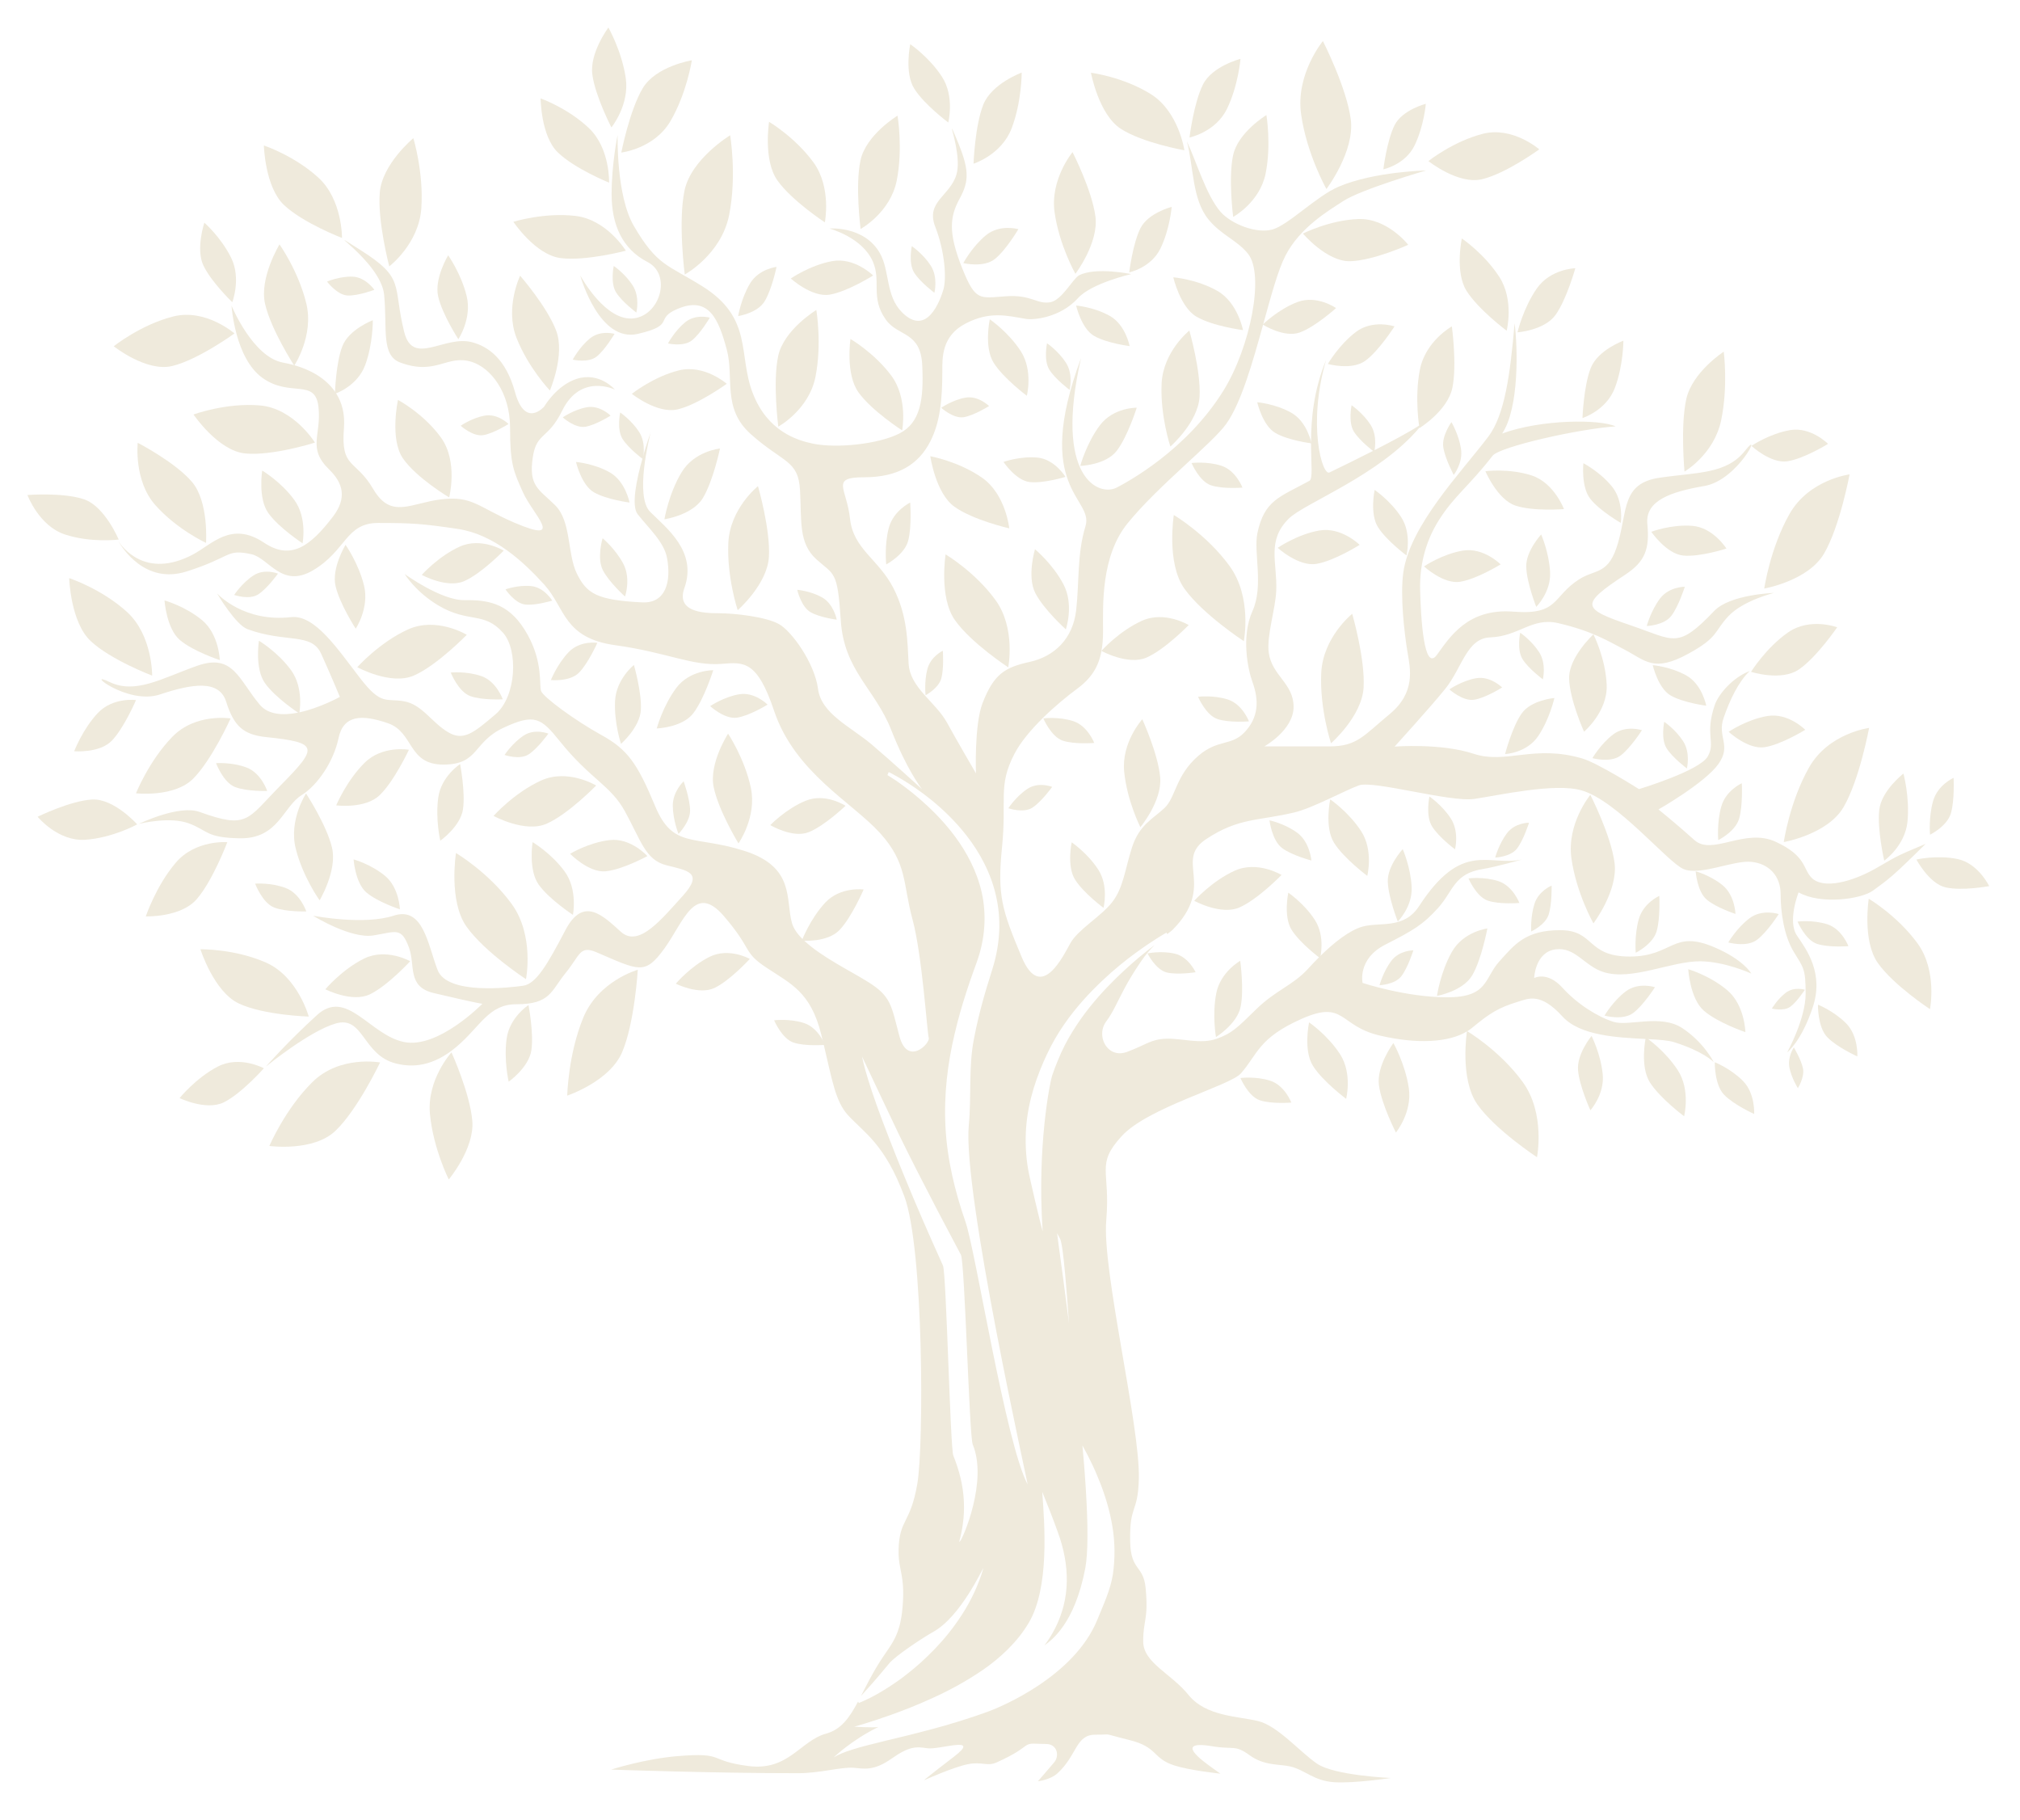 <?xml version="1.0" encoding="utf-8"?>
<!-- Generator: Adobe Illustrator 25.4.1, SVG Export Plug-In . SVG Version: 6.00 Build 0)  -->
<svg version="1.1" id="Layer_1" xmlns="http://www.w3.org/2000/svg" xmlns:xlink="http://www.w3.org/1999/xlink" x="0px" y="0px"
	 viewBox="0 0 400.52 360.77" style="enable-background:new 0 0 400.52 360.77;" xml:space="preserve">
<style type="text/css">
	.st0{fill:#EFEADC;}
</style>
<g>
	<g>
		<path class="st0" d="M245.91,190.47c0,0-3.93,2.18-4.76,6.47c-0.83,4.29-0.05,8.64-0.05,8.64s4.19-2.58,4.89-6
			C246.69,196.15,245.91,190.47,245.91,190.47z"/>
		<path class="st0" d="M268.11,121.68c0,0-5.81,4.63-6.14,11.76c-0.32,7.13,1.94,13.9,1.94,13.9s6.14-5.35,6.46-11.05
			C270.7,130.59,268.11,121.68,268.11,121.68z"/>
		<path class="st0" d="M226.49,142.58c0,0-4.17,4.59-3.59,10.41c0.58,5.82,3.21,10.99,3.21,10.99s4.34-5.21,3.93-9.88
			C229.63,149.43,226.49,142.58,226.49,142.58z"/>
		<path class="st0" d="M81.33,190.55c0,0-4.74-2.69-9.13-0.53c-4.39,2.16-7.69,6.09-7.69,6.09s5.27,2.69,8.81,1.01
			C76.85,195.43,81.33,190.55,81.33,190.55z"/>
		<path class="st0" d="M103.13,54.66c0,0-3.05,6.34-0.73,12.29c2.33,5.95,6.63,10.46,6.63,10.46s3.06-7.07,1.25-11.85
			C108.47,60.77,103.13,54.66,103.13,54.66z"/>
		<path class="st0" d="M212.66,30.16c0,0-4.48,5.41-3.56,11.93c0.92,6.53,4.13,12.19,4.13,12.19s4.65-6.12,3.97-11.35
			C216.52,37.7,212.66,30.16,212.66,30.16z"/>
		<path class="st0" d="M370.6,144.3c0,0-8.02,1.02-11.89,7.81c-3.87,6.8-5.03,14.82-5.03,14.82s8.69-1.52,11.85-6.92
			C368.69,154.62,370.6,144.3,370.6,144.3z"/>
		<path class="st0" d="M294.91,184.05c0,0-4.73,0.6-7.02,4.62c-2.29,4.02-2.97,8.75-2.97,8.75s5.13-0.9,7-4.09
			C293.78,190.14,294.91,184.05,294.91,184.05z"/>
		<path class="st0" d="M126.46,192.24c0,0-7.82,2.2-10.82,9.52c-3,7.31-3.17,15.43-3.17,15.43s8.42-2.8,10.89-8.62
			C125.84,202.74,126.46,192.24,126.46,192.24z"/>
		<path class="st0" d="M75.36,210.62c0,0-7.96-1.48-13.39,3.86c-5.43,5.35-8.56,12.69-8.56,12.69s8.73,1.2,13.12-3.02
			C70.93,219.95,75.36,210.62,75.36,210.62z"/>
		<path class="st0" d="M118.2,155.72c0,0-5.59-3.41-10.92-0.99c-5.33,2.42-9.42,7.01-9.42,7.01s6.24,3.43,10.52,1.55
			C112.68,161.4,118.2,155.72,118.2,155.72z"/>
		<path class="st0" d="M92.55,125.84c0,0-5.97-3.64-11.66-1.06c-5.69,2.59-10.05,7.48-10.05,7.48s6.66,3.66,11.24,1.65
			C86.65,131.91,92.55,125.84,92.55,125.84z"/>
		<path class="st0" d="M254.1,173.45c0,0-4.76-2.9-9.3-0.84c-4.54,2.06-8.01,5.96-8.01,5.96s5.31,2.92,8.96,1.32
			C249.4,178.29,254.1,173.45,254.1,173.45z"/>
		<path class="st0" d="M91.23,151.47c0,0-3.76,2.41-4.34,6.68c-0.58,4.27,0.41,8.51,0.41,8.51s3.99-2.81,4.5-6.23
			C92.3,157.02,91.23,151.47,91.23,151.47z"/>
		<path class="st0" d="M170.64,45.39c0,0,5.88-3.21,7.16-9.59c1.27-6.38,0.16-12.87,0.16-12.87s-6.28,3.8-7.35,8.89
			C169.53,36.91,170.64,45.39,170.64,45.39z"/>
		<path class="st0" d="M235.85,27.26c0,0,5.18-1.06,7.43-5.68c2.25-4.62,2.68-9.91,2.68-9.91s-5.6,1.42-7.44,5.09
			C236.68,20.44,235.85,27.26,235.85,27.26z"/>
		<path class="st0" d="M274.29,33.56c0,0,4.31-0.88,6.19-4.73c1.87-3.85,2.23-8.25,2.23-8.25s-4.66,1.18-6.2,4.24
			C274.98,27.88,274.29,33.56,274.29,33.56z"/>
		<path class="st0" d="M120.77,36.21c0,0,0.22-6.81-4-10.81c-4.22-4.01-9.58-5.89-9.58-5.89s0.05,7.43,3.39,10.68
			C113.92,33.44,120.77,36.21,120.77,36.21z"/>
		<path class="st0" d="M223.98,68.61c0,0-0.79-4.21-3.92-5.98c-3.14-1.77-6.69-2.06-6.69-2.06s1.04,4.54,3.53,6
			C219.39,68.03,223.98,68.61,223.98,68.61z"/>
		<path class="st0" d="M346.07,204.61c0,0-0.1-5.34-3.57-8.29c-3.47-2.95-7.76-4.19-7.76-4.19s0.34,5.82,3.09,8.22
			C340.58,202.75,346.07,204.61,346.07,204.61z"/>
		<path class="st0" d="M314.08,145.05c0,0,4.7-3.98,4.49-9.26c-0.21-5.28-2.63-10.04-2.63-10.04s-4.93,4.54-4.82,8.77
			C311.23,138.75,314.08,145.05,314.08,145.05z"/>
		<path class="st0" d="M59.99,107.7c0,0,0.99-5-1.64-8.6c-2.63-3.61-6.36-5.82-6.36-5.82s-0.87,5.5,1.2,8.41
			C55.26,104.61,59.99,107.7,59.99,107.7z"/>
		<path class="st0" d="M43.58,130.85c0,0-0.15-5.11-3.5-7.9c-3.35-2.79-7.46-3.92-7.46-3.92s0.38,5.56,3.03,7.83
			C38.31,129.13,43.58,130.85,43.58,130.85z"/>
		<path class="st0" d="M362.46,87.99c0,0-3.39-3.42-7.5-2.73c-4.11,0.69-7.69,3.13-7.69,3.13s3.84,3.56,7.14,3.05
			C357.71,90.93,362.46,87.99,362.46,87.99z"/>
		<path class="st0" d="M26.97,138.78c0,0-4.6-0.62-7.61,2.6c-3.01,3.23-4.65,7.54-4.65,7.54s5.04,0.44,7.48-2.11
			C24.62,144.27,26.97,138.78,26.97,138.78z"/>
		<path class="st0" d="M171.24,176.33c0,0-4.6-0.62-7.61,2.6c-3.01,3.23-4.65,7.54-4.65,7.54s5.04,0.44,7.48-2.11
			C168.89,181.81,171.24,176.33,171.24,176.33z"/>
		<path class="st0" d="M167.65,159.74c0,0-3.98-2.62-7.91-1c-3.93,1.61-7.01,4.83-7.01,4.83s4.45,2.65,7.61,1.4
			C163.5,163.71,167.65,159.74,167.65,159.74z"/>
		<path class="st0" d="M141.42,132.86c0,0-4.63-0.07-7.31,3.49c-2.68,3.57-3.89,8.05-3.89,8.05s5.05-0.16,7.23-2.99
			C139.62,138.59,141.42,132.86,141.42,132.86z"/>
		<path class="st0" d="M225.39,80.82c0,0-4.63-0.07-7.31,3.49c-2.68,3.57-3.89,8.05-3.89,8.05s5.05-0.16,7.23-2.99
			C223.59,86.55,225.39,80.82,225.39,80.82z"/>
		<path class="st0" d="M128.36,169.71c0,0-3.25-3.64-7.43-3.18c-4.17,0.46-7.89,2.72-7.89,2.72s3.7,3.8,7.05,3.47
			C123.43,172.4,128.36,169.71,128.36,169.71z"/>
		<path class="st0" d="M74.23,57.45c0,0-1.74-2.52-4.34-2.61c-2.6-0.08-5.05,0.98-5.05,0.98s2,2.66,4.08,2.76
			C71.01,58.67,74.23,57.45,74.23,57.45z"/>
		<path class="st0" d="M271.1,173.63c0,0,1.27-5.01-1.2-8.84c-2.48-3.83-6.15-6.32-6.15-6.32s-1.18,5.52,0.77,8.62
			C266.47,170.18,271.1,173.63,271.1,173.63z"/>
		<path class="st0" d="M266.91,217.83c0,0,1.27-5.01-1.2-8.84c-2.48-3.83-6.15-6.32-6.15-6.32s-1.18,5.52,0.77,8.62
			C262.27,214.38,266.91,217.83,266.91,217.83z"/>
		<path class="st0" d="M310.1,100.92c0,0-1.97-5.24-6.44-6.68c-4.47-1.44-9.14-0.83-9.14-0.83s2.37,5.61,5.94,6.81
			C304.02,101.42,310.1,100.92,310.1,100.92z"/>
		<path class="st0" d="M368.27,209.42c0,0,0.24-4.04-2.2-6.53c-2.45-2.48-5.61-3.73-5.61-3.73s-0.1,4.42,1.84,6.44
			C364.23,207.61,368.27,209.42,368.27,209.42z"/>
		<path class="st0" d="M312.35,53.17c0,0-4.92,0.12-7.63,4.01c-2.71,3.89-3.84,8.7-3.84,8.7s5.35-0.38,7.56-3.47
			C310.64,59.32,312.35,53.17,312.35,53.17z"/>
		<path class="st0" d="M364.27,124.35c0,0-5.4-2.02-9.76,1.03c-4.36,3.05-7.32,7.8-7.32,7.8s5.97,1.93,9.49-0.47
			C360.2,130.31,364.27,124.35,364.27,124.35z"/>
		<path class="st0" d="M173.12,54.61c0,0-3.67-3.64-8.08-2.85c-4.41,0.79-8.24,3.45-8.24,3.45s4.16,3.78,7.7,3.2
			C168.04,57.82,173.12,54.61,173.12,54.61z"/>
		<path class="st0" d="M127.46,91.01c0,0,0.77-3.05-0.74-5.39c-1.51-2.33-3.75-3.85-3.75-3.85s-0.72,3.37,0.47,5.25
			C124.64,88.91,127.46,91.01,127.46,91.01z"/>
		<path class="st0" d="M272.48,89.58c0,0,0.77-3.05-0.74-5.39c-1.51-2.33-3.75-3.85-3.75-3.85s-0.72,3.37,0.47,5.25
			C269.66,87.48,272.48,89.58,272.48,89.58z"/>
		<path class="st0" d="M315.34,220.1c0,0,2.85-3.16,2.44-7.17c-0.4-4.01-2.21-7.57-2.21-7.57s-2.97,3.59-2.68,6.81
			C313.18,215.39,315.34,220.1,315.34,220.1z"/>
		<path class="st0" d="M199.91,132.29c0,0,1.54-7.76-2.54-13.36c-4.08-5.6-9.88-9.03-9.88-9.03s-1.35,8.53,1.87,13.06
			C192.57,127.49,199.91,132.29,199.91,132.29z"/>
		<path class="st0" d="M382.67,200.05c0,0,1.51-7.58-2.48-13.06c-3.99-5.47-9.66-8.83-9.66-8.83s-1.32,8.34,1.82,12.77
			C375.5,195.35,382.67,200.05,382.67,200.05z"/>
		<path class="st0" d="M45.07,166.95c0,0-6.32-0.53-10.24,4.09c-3.92,4.62-5.92,10.62-5.92,10.62s6.91,0.25,10.09-3.41
			C42.18,174.61,45.07,166.95,45.07,166.95z"/>
		<path class="st0" d="M62.45,87.74c0,0-4.2-6.79-10.91-7.37c-6.72-0.58-13.17,1.8-13.17,1.8s4.86,7.18,10.23,7.72
			C53.96,90.43,62.45,87.74,62.45,87.74z"/>
		<path class="st0" d="M144.1,76.08c0,0-4.48-3.92-9.53-2.65c-5.05,1.27-9.29,4.64-9.29,4.64s5.05,4.04,9.1,3.08
			C138.43,80.19,144.1,76.08,144.1,76.08z"/>
		<path class="st0" d="M325.56,144.75c0,0-3.19-1.06-5.68,0.82c-2.49,1.88-4.14,4.72-4.14,4.72s3.52,0.99,5.54-0.48
			C323.28,148.32,325.56,144.75,325.56,144.75z"/>
		<path class="st0" d="M357.86,196.2c0,0-2.11-0.67-3.77,0.59c-1.66,1.26-2.77,3.14-2.77,3.14s2.33,0.62,3.67-0.37
			C356.33,198.57,357.86,196.2,357.86,196.2z"/>
		<path class="st0" d="M67.81,47.17c0,0,0.1-7.58-4.69-11.96c-4.79-4.38-10.8-6.37-10.8-6.37s0.21,8.26,4.01,11.82
			C60.11,44.22,67.81,47.17,67.81,47.17z"/>
	</g>
	<g>
		<path class="st0" d="M287.87,64.7c0,0-5.25,2.91-6.35,8.63c-1.1,5.72-0.07,11.53-0.07,11.53s5.6-3.44,6.53-8.01
			C288.91,72.28,287.87,64.7,287.87,64.7z"/>
		<path class="st0" d="M235.82,65.53c0,0-5.21,4.15-5.5,10.54c-0.29,6.39,1.74,12.45,1.74,12.45s5.5-4.79,5.79-9.9
			C238.13,73.52,235.82,65.53,235.82,65.53z"/>
		<path class="st0" d="M150.29,96.37c0,0-5.57,4.44-5.88,11.27c-0.31,6.83,1.86,13.32,1.86,13.32s5.88-5.12,6.19-10.59
			C152.77,104.91,150.29,96.37,150.29,96.37z"/>
		<path class="st0" d="M81.08,148.63c0,0-5.26-0.94-8.82,2.61c-3.56,3.55-5.6,8.41-5.6,8.41s5.76,0.76,8.65-2.05
			C78.19,154.81,81.08,148.63,81.08,148.63z"/>
		<path class="st0" d="M52.32,211.77c0,0-4.78-2.59-9.13-0.34c-4.35,2.25-7.58,6.25-7.58,6.25s5.31,2.58,8.81,0.82
			C47.93,216.74,52.32,211.77,52.32,211.77z"/>
		<path class="st0" d="M125.69,131.82c0,0-3.54,2.82-3.74,7.17c-0.2,4.34,1.18,8.47,1.18,8.47s3.74-3.26,3.94-6.73
			C127.27,137.25,125.69,131.82,125.69,131.82z"/>
		<path class="st0" d="M27.31,87.78c0,0-0.82,7.48,3.48,12.34c4.31,4.86,10.06,7.5,10.06,7.5s0.58-8.19-2.82-12.13
			C34.63,91.55,27.31,87.78,27.31,87.78z"/>
		<path class="st0" d="M5.44,98.13c0,0,2.27,6.14,7.46,7.83c5.19,1.7,10.63,1,10.63,1s-2.73-6.57-6.87-7.98
			C12.52,97.57,5.44,98.13,5.44,98.13z"/>
		<path class="st0" d="M7.46,161.91c0,0,4.02,4.92,9.43,4.56c5.41-0.35,10.31-3.05,10.31-3.05s-4.59-5.15-8.92-4.93
			C13.94,158.73,7.46,161.91,7.46,161.91z"/>
		<path class="st0" d="M262.3,8.14c0,0-5.44,6.57-4.32,14.51c1.12,7.93,5.02,14.82,5.02,14.82s5.65-7.44,4.83-13.8
			C266.99,17.3,262.3,8.14,262.3,8.14z"/>
		<path class="st0" d="M315.33,157.57c0,0-4.73,5.71-3.75,12.6c0.97,6.89,4.36,12.87,4.36,12.87s4.91-6.46,4.19-11.99
			C319.41,165.53,315.33,157.57,315.33,157.57z"/>
		<path class="st0" d="M366.73,94.04c0,0-8.02,1.02-11.89,7.81c-3.87,6.8-5.03,14.82-5.03,14.82s8.69-1.52,11.85-6.92
			C364.82,104.36,366.73,94.04,366.73,94.04z"/>
		<path class="st0" d="M60.68,157.3c0,0-3.45,5.26-2.05,10.9c1.41,5.65,4.74,10.28,4.74,10.28s3.54-5.9,2.46-10.44
			C64.76,163.51,60.68,157.3,60.68,157.3z"/>
		<path class="st0" d="M89.52,208.62c0,0-4.92,5.38-4.27,12.24c0.66,6.86,3.73,12.95,3.73,12.95s5.13-6.11,4.67-11.61
			C93.19,216.7,89.52,208.62,89.52,208.62z"/>
		<path class="st0" d="M45.72,142.42c0,0-6.93-1.12-11.55,3.64c-4.62,4.75-7.21,11.2-7.21,11.2s7.6,0.86,11.34-2.9
			C42.04,150.61,45.72,142.42,45.72,142.42z"/>
		<path class="st0" d="M200.12,104.74c0,0-0.7-6.76-5.4-10.04c-4.71-3.27-10.26-4.26-10.26-4.26s1.04,7.33,4.78,10.01
			C192.97,103.12,200.12,104.74,200.12,104.74z"/>
		<path class="st0" d="M235.69,123.91c0,0-4.76-2.9-9.3-0.84c-4.54,2.06-8.01,5.96-8.01,5.96s5.31,2.92,8.96,1.32
			C230.99,128.75,235.69,123.91,235.69,123.91z"/>
		<path class="st0" d="M99.88,109.15c0,0-4.47-2.72-8.73-0.79c-4.26,1.93-7.52,5.6-7.52,5.6s4.98,2.74,8.41,1.24
			C95.46,113.7,99.88,109.15,99.88,109.15z"/>
		<path class="st0" d="M142.76,88.91c0,0-5.09,0.5-7.63,4.74c-2.55,4.23-3.39,9.29-3.39,9.29s5.52-0.81,7.6-4.17
			C141.4,95.4,142.76,88.91,142.76,88.91z"/>
		<path class="st0" d="M104.79,199.24c0,0-3.76,2.41-4.34,6.68c-0.58,4.27,0.41,8.51,0.41,8.51s3.99-2.81,4.5-6.23
			C105.86,204.78,104.79,199.24,104.79,199.24z"/>
		<path class="st0" d="M58.34,72.48c0,0,3.95-5.93,2.39-12.34c-1.56-6.41-5.31-11.69-5.31-11.69s-4.05,6.66-2.86,11.81
			C53.75,65.41,58.34,72.48,58.34,72.48z"/>
		<path class="st0" d="M70.53,124.63c0,0,2.73-4.1,1.65-8.54c-1.08-4.43-3.67-8.09-3.67-8.09s-2.8,4.61-1.98,8.17
			C67.36,119.74,70.53,124.63,70.53,124.63z"/>
		<path class="st0" d="M66.41,78.06c0,0,4.42-1.44,6-5.69c1.57-4.25,1.51-8.89,1.51-8.89s-4.76,1.8-6.05,5.18
			C66.57,72.05,66.41,78.06,66.41,78.06z"/>
		<path class="st0" d="M90.88,67.24c0,0,2.73-4.1,1.65-8.54c-1.08-4.43-3.67-8.09-3.67-8.09s-2.8,4.61-1.98,8.17
			C87.7,62.35,90.88,67.24,90.88,67.24z"/>
		<path class="st0" d="M135.77,54.42c0,0,7.23-3.94,8.8-11.78c1.56-7.84,0.2-15.82,0.2-15.82s-7.71,4.67-9.04,10.93
			C134.41,44,135.77,54.42,135.77,54.42z"/>
		<path class="st0" d="M244.51,43c0,0,5.29-2.88,6.44-8.62c1.14-5.74,0.15-11.57,0.15-11.57s-5.64,3.41-6.61,7.99
			C243.52,35.38,244.51,43,244.51,43z"/>
		<path class="st0" d="M234.84,29.79c0,0-1.12-7.66-6.64-11.12c-5.52-3.45-11.89-4.25-11.89-4.25s1.54,8.29,5.93,11.12
			C226.63,28.36,234.84,29.79,234.84,29.79z"/>
		<path class="st0" d="M223.9,53.99c0,0,4.31-0.88,6.19-4.73c1.87-3.85,2.23-8.25,2.23-8.25s-4.66,1.18-6.2,4.24
			C224.59,48.32,223.9,53.99,223.9,53.99z"/>
		<path class="st0" d="M146.42,167.19c0,0,3.7-5.23,2.45-11.06c-1.25-5.82-4.51-10.69-4.51-10.69s-3.81,5.89-2.86,10.57
			C142.45,160.68,146.42,167.19,146.42,167.19z"/>
		<path class="st0" d="M154.32,84.57c0,0,6.06-3.3,7.37-9.87c1.31-6.57,0.17-13.25,0.17-13.25s-6.46,3.91-7.57,9.15
			C153.18,75.84,154.32,84.57,154.32,84.57z"/>
		<path class="st0" d="M298.42,149.48c0,0,4.26-0.16,6.56-3.55c2.3-3.4,3.22-7.56,3.22-7.56s-4.63,0.39-6.5,3.08
			C299.82,144.14,298.42,149.48,298.42,149.48z"/>
		<path class="st0" d="M334,93.48c0,0,5.84-3.39,7.26-10.14c1.42-6.75,0.52-13.62,0.52-13.62s-6.23,4.01-7.43,9.4
			C333.16,84.51,334,93.48,334,93.48z"/>
		<path class="st0" d="M313.77,82.87c0,0,4.7-1.47,6.41-5.94c1.71-4.48,1.7-9.39,1.7-9.39s-5.06,1.84-6.47,5.41
			C314,76.51,313.77,82.87,313.77,82.87z"/>
		<path class="st0" d="M373.6,170.61c0,0,4.12-2.89,4.61-7.72c0.48-4.83-0.8-9.54-0.8-9.54s-4.37,3.36-4.8,7.22
			C372.18,164.43,373.6,170.61,373.6,170.61z"/>
		<path class="st0" d="M193.03,32.45c0,0,5.53-1.73,7.55-7c2.02-5.27,2-11.06,2-11.06s-5.95,2.17-7.62,6.36
			C193.3,24.96,193.03,32.45,193.03,32.45z"/>
		<path class="st0" d="M123.19,30.24c0,0,6.55-0.75,9.76-6.25c3.22-5.51,4.23-12.04,4.23-12.04s-7.1,1.15-9.73,5.52
			C124.83,21.85,123.19,30.24,123.19,30.24z"/>
		<path class="st0" d="M77.18,52.8c0,0,5.87-4.44,6.36-11.52c0.49-7.08-1.58-13.89-1.58-13.89s-6.21,5.14-6.66,10.81
			C74.83,43.86,77.18,52.8,77.18,52.8z"/>
		<path class="st0" d="M89.06,98.61c0,0,1.82-7.08-1.61-11.85c-3.43-4.77-8.54-7.48-8.54-7.48s-1.69,7.76,1.01,11.63
			C82.61,94.77,89.06,98.61,89.06,98.61z"/>
		<path class="st0" d="M124.82,99.62c0,0-0.79-4.21-3.92-5.98c-3.13-1.77-6.69-2.06-6.69-2.06s1.04,4.54,3.53,6
			C120.24,99.04,124.82,99.62,124.82,99.62z"/>
		<path class="st0" d="M338.31,139.9c0,0-0.79-4.21-3.92-5.98c-3.14-1.77-6.69-2.06-6.69-2.06s1.04,4.54,3.53,6
			C333.73,139.31,338.31,139.9,338.31,139.9z"/>
		<path class="st0" d="M246.46,65.44c0,0-1.03-5.48-5.11-7.79c-4.08-2.31-8.71-2.68-8.71-2.68s1.35,5.92,4.6,7.81
			C240.49,64.68,246.46,65.44,246.46,65.44z"/>
		<path class="st0" d="M260.03,87.89c0,0-0.8-4.26-3.98-6.06c-3.18-1.8-6.77-2.09-6.77-2.09s1.05,4.6,3.58,6.08
			C255.38,87.3,260.03,87.89,260.03,87.89z"/>
		<path class="st0" d="M304.6,120.3c0,0,2.94-2.91,2.75-6.84c-0.19-3.93-1.77-7.51-1.77-7.51s-3.08,3.32-2.96,6.47
			C302.73,115.57,304.6,120.3,304.6,120.3z"/>
		<path class="st0" d="M277.15,182.68c0,0,2.94-2.91,2.75-6.84c-0.19-3.93-1.77-7.51-1.77-7.51s-3.08,3.32-2.96,6.47
			C275.28,177.95,277.15,182.68,277.15,182.68z"/>
		<path class="st0" d="M321.37,103.66c0,0,0.63-4.3-1.76-7.22c-2.39-2.93-5.66-4.61-5.66-4.61s-0.5,4.72,1.39,7.08
			C317.22,101.28,321.37,103.66,321.37,103.66z"/>
		<path class="st0" d="M61.22,201.52c0,0-2.15-7.87-8.41-10.67c-6.25-2.79-13.07-2.67-13.07-2.67s2.68,8.47,7.66,10.77
			C52.39,201.27,61.22,201.52,61.22,201.52z"/>
		<path class="st0" d="M104.29,194.11c0,0,1.72-8.67-2.84-14.92c-4.56-6.26-11.04-10.09-11.04-10.09s-1.51,9.53,2.09,14.59
			C96.09,188.75,104.29,194.11,104.29,194.11z"/>
		<path class="st0" d="M59.34,141.44c0,0,0.99-5-1.64-8.6c-2.63-3.61-6.36-5.82-6.36-5.82s-0.87,5.5,1.2,8.41
			C54.61,138.35,59.34,141.44,59.34,141.44z"/>
		<path class="st0" d="M113.6,181.36c0,0,0.99-5-1.64-8.6c-2.63-3.61-6.36-5.82-6.36-5.82s-0.87,5.5,1.2,8.41
			C108.87,178.27,113.6,181.36,113.6,181.36z"/>
		<path class="st0" d="M46.06,59.91c0,0,1.79-4.72-0.22-8.79c-2-4.07-5.32-6.98-5.32-6.98s-1.75,5.24-0.18,8.51
			C41.91,55.94,46.06,59.91,46.06,59.91z"/>
		<path class="st0" d="M121.23,25.26c0,0,3.63-4.46,2.84-9.81c-0.79-5.35-3.44-9.99-3.44-9.99s-3.77,5.04-3.18,9.34
			C118.03,19.09,121.23,25.26,121.23,25.26z"/>
		<path class="st0" d="M99.69,138.63c0,0-1.24-3.54-4.21-4.59c-2.97-1.04-6.11-0.72-6.11-0.72s1.5,3.8,3.87,4.67
			C95.61,138.85,99.69,138.63,99.69,138.63z"/>
		<path class="st0" d="M123.93,118.26c0,0,1.22-3.55-0.35-6.52c-1.58-2.97-4.1-5.04-4.1-5.04s-1.18,3.93,0.05,6.33
			C120.76,115.42,123.93,118.26,123.93,118.26z"/>
		<path class="st0" d="M211.33,124.76c0,0,1.68-4.88-0.48-8.95c-2.16-4.08-5.64-6.93-5.64-6.93s-1.62,5.4,0.07,8.69
			C206.98,120.86,211.33,124.76,211.33,124.76z"/>
		<path class="st0" d="M118.44,127.43c0,0-3.41-0.52-5.68,1.84c-2.27,2.36-3.53,5.54-3.53,5.54s3.74,0.39,5.58-1.47
			C116.64,131.48,118.44,127.43,118.44,127.43z"/>
		<path class="st0" d="M152.19,139.68c0,0-2.54-2.57-5.62-2.05c-3.08,0.52-5.76,2.35-5.76,2.35s2.88,2.67,5.35,2.28
			C148.63,141.88,152.19,139.68,152.19,139.68z"/>
		<path class="st0" d="M297.54,111.88c0,0-3.39-3.42-7.5-2.73c-4.11,0.69-7.69,3.13-7.69,3.13s3.84,3.56,7.14,3.05
			C292.79,114.81,297.54,111.88,297.54,111.88z"/>
		<path class="st0" d="M357.94,144.67c0,0-3.39-3.43-7.5-2.73c-4.11,0.69-7.69,3.13-7.69,3.13s3.84,3.56,7.14,3.05
			C353.18,147.61,357.94,144.67,357.94,144.67z"/>
		<path class="st0" d="M342.31,108.74c0,0-2.62-4.17-6.77-4.5c-4.15-0.33-8.13,1.18-8.13,1.18s3.03,4.41,6.35,4.71
			C337.08,110.45,342.31,108.74,342.31,108.74z"/>
		<path class="st0" d="M394.41,175.66c0,0-2.15-4.48-6.23-5.36c-4.08-0.87-8.2,0.09-8.2,0.09s2.53,4.78,5.79,5.52
			C389.04,176.66,394.41,175.66,394.41,175.66z"/>
		<path class="st0" d="M237.06,192.73c0,0-1.37-3.02-4.08-3.67c-2.71-0.65-5.46-0.06-5.46-0.06s1.62,3.22,3.79,3.77
			C233.46,193.31,237.06,192.73,237.06,192.73z"/>
		<path class="st0" d="M334.06,116.32c0,0-3.12-0.05-4.93,2.35c-1.8,2.4-2.62,5.43-2.62,5.43s3.41-0.11,4.87-2.01
			C332.84,120.19,334.06,116.32,334.06,116.32z"/>
		<path class="st0" d="M303.17,163.09c0,0-2.77-0.04-4.38,2.09c-1.6,2.13-2.33,4.82-2.33,4.82s3.03-0.1,4.33-1.79
			C302.09,166.52,303.17,163.09,303.17,163.09z"/>
		<path class="st0" d="M307.65,175.56c0,0-2.61,1.04-3.42,3.67c-0.81,2.62-0.63,5.42-0.63,5.42s2.8-1.27,3.47-3.36
			C307.74,179.19,307.65,175.56,307.65,175.56z"/>
		<path class="st0" d="M280.24,188.39c0,0-2.77-0.04-4.38,2.09c-1.6,2.13-2.33,4.82-2.33,4.82s3.03-0.1,4.33-1.79
			C279.16,191.82,280.24,188.39,280.24,188.39z"/>
		<path class="st0" d="M79.29,180.26c0,0-0.12-4.28-2.93-6.62c-2.81-2.33-6.25-3.28-6.25-3.28s0.32,4.66,2.54,6.56
			C74.88,178.82,79.29,180.26,79.29,180.26z"/>
		<path class="st0" d="M148.67,190.09c0,0-4.13-2.32-7.96-0.42c-3.83,1.9-6.71,5.33-6.71,5.33s4.6,2.32,7.68,0.84
			C144.77,194.36,148.67,190.09,148.67,190.09z"/>
		<path class="st0" d="M55.12,113.71c0,0-2.7-1.09-4.92,0.4c-2.23,1.48-3.77,3.83-3.77,3.83s2.99,1.05,4.78-0.12
			C53,116.66,55.12,113.71,55.12,113.71z"/>
		<path class="st0" d="M109.5,119.06c0,0-1.6-2.63-4.19-2.88c-2.59-0.25-5.09,0.65-5.09,0.65s1.86,2.79,3.93,3.01
			C106.21,120.07,109.5,119.06,109.5,119.06z"/>
		<path class="st0" d="M211.26,94.53c0,0-2.12-3.49-5.55-3.82c-3.43-0.33-6.74,0.86-6.74,0.86s2.46,3.69,5.2,3.99
			C206.91,95.87,211.26,94.53,211.26,94.53z"/>
		<path class="st0" d="M135.55,154.88c0,0-2.2,2.04-2.15,4.91c0.05,2.87,1.13,5.51,1.13,5.51s2.31-2.33,2.3-4.63
			C136.81,158.37,135.55,154.88,135.55,154.88z"/>
		<path class="st0" d="M121.85,66.18c0,0-2.78-0.8-4.87,0.9c-2.09,1.71-3.42,4.21-3.42,4.21s3.06,0.73,4.75-0.61
			C119.99,69.33,121.85,66.18,121.85,66.18z"/>
		<path class="st0" d="M201.92,45.43c0,0-3.66-1.06-6.41,1.19c-2.75,2.25-4.51,5.54-4.51,5.54s4.03,0.96,6.25-0.81
			C199.48,49.58,201.92,45.43,201.92,45.43z"/>
		<path class="st0" d="M140.74,62.97c0,0-2.78-0.8-4.87,0.9c-2.09,1.71-3.42,4.21-3.42,4.21s3.06,0.73,4.75-0.61
			C138.89,66.13,140.74,62.97,140.74,62.97z"/>
		<path class="st0" d="M153.97,52.91c0,0-3.51,0.37-5.27,3.31c-1.76,2.94-2.34,6.44-2.34,6.44s3.81-0.58,5.24-2.92
			C153.04,57.4,153.97,52.91,153.97,52.91z"/>
		<path class="st0" d="M126.17,61.96c0,0,0.78-3.05-0.73-5.39c-1.51-2.34-3.75-3.85-3.75-3.85s-0.72,3.37,0.47,5.25
			C123.35,59.86,126.17,61.96,126.17,61.96z"/>
		<path class="st0" d="M203.6,78.46c0,0,1.27-5.01-1.2-8.84c-2.48-3.83-6.15-6.32-6.15-6.32s-1.18,5.52,0.77,8.62
			C198.97,75.01,203.6,78.46,203.6,78.46z"/>
		<path class="st0" d="M185.27,58.04c0,0,0.78-3.05-0.73-5.39c-1.51-2.34-3.75-3.85-3.75-3.85s-0.72,3.37,0.47,5.25
			C182.45,55.94,185.27,58.04,185.27,58.04z"/>
		<path class="st0" d="M212.08,77.29c0,0,0.78-3.05-0.73-5.39c-1.51-2.34-3.75-3.85-3.75-3.85s-0.72,3.37,0.47,5.25
			C209.26,75.19,212.08,77.29,212.08,77.29z"/>
		<path class="st0" d="M100.83,84.05c0,0-2.14-2.12-4.7-1.66c-2.57,0.46-4.79,2.01-4.79,2.01s2.42,2.2,4.48,1.86
			C97.88,85.92,100.83,84.05,100.83,84.05z"/>
		<path class="st0" d="M196.11,80.49c0,0-2.14-2.12-4.7-1.66c-2.57,0.46-4.79,2.01-4.79,2.01s2.42,2.2,4.48,1.86
			C193.16,82.35,196.11,80.49,196.11,80.49z"/>
		<path class="st0" d="M246.35,96.66c0,0-1.28-3.39-4.17-4.33c-2.89-0.93-5.92-0.54-5.92-0.54s1.53,3.63,3.84,4.41
			C242.41,96.99,246.35,96.66,246.35,96.66z"/>
		<path class="st0" d="M347.81,220.83c0,0,0.24-4.04-2.2-6.53c-2.45-2.48-5.61-3.73-5.61-3.73s-0.09,4.42,1.84,6.44
			C343.77,219.02,347.81,220.83,347.81,220.83z"/>
		<path class="st0" d="M216.96,147.28c0,0-1.28-3.39-4.17-4.33c-2.89-0.93-5.92-0.54-5.92-0.54s1.53,3.63,3.84,4.41
			C213.02,147.6,216.96,147.28,216.96,147.28z"/>
		<path class="st0" d="M366.5,187.56c0,0-1.28-3.39-4.17-4.33c-2.89-0.93-5.92-0.54-5.92-0.54s1.53,3.63,3.84,4.41
			C362.56,187.88,366.5,187.56,366.5,187.56z"/>
		<path class="st0" d="M260.02,170.58c0,0-0.3-3.66-2.81-5.5c-2.51-1.84-5.5-2.46-5.5-2.46s0.48,3.97,2.48,5.48
			C256.17,169.59,260.02,170.58,260.02,170.58z"/>
		<path class="st0" d="M256.04,218.57c0,0-1.28-3.39-4.17-4.33c-2.89-0.93-5.92-0.54-5.92-0.54s1.53,3.63,3.84,4.41
			C252.1,218.89,256.04,218.57,256.04,218.57z"/>
		<path class="st0" d="M163.58,207.13c0,0-1.28-3.39-4.17-4.33c-2.89-0.93-5.92-0.54-5.92-0.54s1.53,3.63,3.84,4.41
			C159.65,207.46,163.58,207.13,163.58,207.13z"/>
		<path class="st0" d="M301.26,179c0,0-1.28-3.39-4.17-4.33c-2.89-0.93-5.92-0.54-5.92-0.54s1.53,3.63,3.84,4.41
			C297.32,179.33,301.26,179,301.26,179z"/>
		<path class="st0" d="M344.11,181.17c0,0-0.12-3.67-2.53-5.66c-2.41-1.99-5.37-2.79-5.37-2.79s0.28,4,2.2,5.62
			C340.32,179.95,344.11,181.17,344.11,181.17z"/>
		<path class="st0" d="M247.64,143c0,0-1.28-3.39-4.17-4.33c-2.89-0.93-5.92-0.54-5.92-0.54s1.53,3.63,3.84,4.41
			C243.7,143.32,247.64,143,247.64,143z"/>
		<path class="st0" d="M121.07,82.39c0,0-2.14-2.12-4.7-1.66c-2.57,0.46-4.79,2.01-4.79,2.01s2.42,2.2,4.48,1.86
			C118.12,84.26,121.07,82.39,121.07,82.39z"/>
		<path class="st0" d="M269.59,108.01c0,0-3.66-3.63-8.05-2.84c-4.39,0.79-8.2,3.43-8.2,3.43s4.14,3.77,7.66,3.18
			C264.52,111.21,269.59,108.01,269.59,108.01z"/>
		<path class="st0" d="M297.84,136.28c0,0-2.36-2.34-5.18-1.83c-2.83,0.51-5.28,2.21-5.28,2.21s2.66,2.42,4.93,2.05
			C294.58,138.34,297.84,136.28,297.84,136.28z"/>
		<path class="st0" d="M305.91,134.67c0,0,0.77-3.05-0.74-5.39c-1.51-2.34-3.75-3.85-3.75-3.85s-0.72,3.37,0.47,5.25
			C303.08,132.57,305.91,134.67,305.91,134.67z"/>
		<path class="st0" d="M334.47,152.33c0,0,0.77-3.05-0.74-5.39c-1.51-2.34-3.75-3.85-3.75-3.85s-0.72,3.37,0.47,5.25
			C331.64,150.23,334.47,152.33,334.47,152.33z"/>
		<path class="st0" d="M278.87,110.11c0,0,1.09-4.29-1.04-7.58c-2.12-3.28-5.27-5.41-5.27-5.41s-1.01,4.74,0.67,7.39
			C274.9,107.16,278.87,110.11,278.87,110.11z"/>
		<path class="st0" d="M288.5,168.37c0,0,0.88-3.46-0.83-6.11c-1.71-2.65-4.25-4.36-4.25-4.36s-0.81,3.82,0.54,5.95
			C285.3,165.99,288.5,168.37,288.5,168.37z"/>
		<path class="st0" d="M261.75,189.95c0,0,1.09-4.29-1.04-7.58c-2.12-3.28-5.27-5.41-5.27-5.41s-1.01,4.74,0.67,7.39
			C257.78,187,261.75,189.95,261.75,189.95z"/>
		<path class="st0" d="M218.8,179.97c0,0,1.09-4.29-1.04-7.58c-2.12-3.28-5.27-5.41-5.27-5.41s-1.01,4.74,0.67,7.39
			C214.82,177.02,218.8,179.97,218.8,179.97z"/>
		<path class="st0" d="M333.92,221.28c0,0,1.31-5.17-1.25-9.12c-2.56-3.95-6.35-6.52-6.35-6.52s-1.21,5.7,0.8,8.9
			C329.13,217.72,333.92,221.28,333.92,221.28z"/>
		<path class="st0" d="M276.78,224.51c0,0,3.26-3.99,2.56-8.78c-0.7-4.8-3.06-8.96-3.06-8.96s-3.38,4.51-2.87,8.36
			C273.93,218.98,276.78,224.51,276.78,224.51z"/>
		<path class="st0" d="M288.24,94.15c0,0,1.89-2.39,1.44-5.21c-0.45-2.83-1.89-5.26-1.89-5.26s-1.96,2.7-1.62,4.97
			C286.51,90.91,288.24,94.15,288.24,94.15z"/>
		<path class="st0" d="M298.74,65.56c0,0,1.53-6.04-1.46-10.67c-2.99-4.62-7.43-7.62-7.43-7.62s-1.42,6.67,0.94,10.4
			C293.15,61.4,298.74,65.56,298.74,65.56z"/>
		<path class="st0" d="M188.02,24.28c0,0,1.3-5.13-1.24-9.05c-2.54-3.92-6.3-6.47-6.3-6.47s-1.2,5.65,0.8,8.82
			C183.27,20.75,188.02,24.28,188.02,24.28z"/>
		<path class="st0" d="M165.91,122.84c0,0-0.59-3.1-2.9-4.41c-2.32-1.3-4.94-1.51-4.94-1.51s0.77,3.35,2.62,4.42
			C162.53,122.42,165.91,122.84,165.91,122.84z"/>
		<path class="st0" d="M52.98,156.8c0,0-1.17-3.55-4.09-4.65c-2.93-1.11-6.05-0.86-6.05-0.86s1.42,3.81,3.75,4.72
			C48.93,156.93,52.98,156.8,52.98,156.8z"/>
		<path class="st0" d="M60.73,180.68c0,0-1.17-3.55-4.09-4.65c-2.93-1.11-6.05-0.86-6.05-0.86s1.42,3.81,3.75,4.72
			C56.68,180.81,60.73,180.68,60.73,180.68z"/>
		<path class="st0" d="M108.73,145.43c0,0-2.7-1.09-4.92,0.4c-2.23,1.48-3.77,3.83-3.77,3.83s2.99,1.05,4.78-0.12
			C106.62,148.38,108.73,145.43,108.73,145.43z"/>
		<path class="st0" d="M208.62,155.99c0,0-2.7-1.09-4.92,0.4c-2.23,1.48-3.77,3.83-3.77,3.83s2.99,1.05,4.78-0.12
			C206.5,158.94,208.62,155.99,208.62,155.99z"/>
		<path class="st0" d="M180.47,99.63c0,0-3.36,1.58-4.26,5.09c-0.9,3.51-0.49,7.17-0.49,7.17s3.6-1.89,4.35-4.69
			C180.82,104.39,180.47,99.63,180.47,99.63z"/>
		<path class="st0" d="M186.94,129c0,0-2.42,1.13-3.07,3.66c-0.65,2.52-0.35,5.16-0.35,5.16s2.59-1.36,3.13-3.37
			C187.19,132.42,186.94,129,186.94,129z"/>
		<path class="st0" d="M246.62,127.1c0,0,1.72-8.67-2.84-14.92c-4.56-6.26-11.04-10.09-11.04-10.09s-1.51,9.53,2.09,14.59
			C238.42,121.73,246.62,127.1,246.62,127.1z"/>
		<path class="st0" d="M304.75,229.4c0,0,1.72-8.67-2.84-14.92c-4.56-6.26-11.04-10.09-11.04-10.09s-1.51,9.53,2.09,14.59
			C296.55,224.03,304.75,229.4,304.75,229.4z"/>
		<path class="st0" d="M163.55,44.08c0,0,1.37-6.91-2.26-11.89c-3.64-4.99-8.8-8.04-8.8-8.04s-1.2,7.6,1.66,11.63
			C157.01,39.8,163.55,44.08,163.55,44.08z"/>
		<path class="st0" d="M30.17,133.93c0,0,0.08-8.02-5-12.63c-5.08-4.61-11.45-6.69-11.45-6.69s0.25,8.74,4.28,12.49
			C22.02,130.85,30.17,133.93,30.17,133.93z"/>
		<path class="st0" d="M46.49,66.1c0,0-5.7-4.98-12.12-3.37c-6.42,1.61-11.82,5.91-11.82,5.91s6.43,5.14,11.58,3.92
			C39.28,71.33,46.49,66.1,46.49,66.1z"/>
		<path class="st0" d="M124.09,49.7c0,0-3.75-6.16-9.99-6.9c-6.24-0.73-12.31,1.17-12.31,1.17s4.36,6.54,9.35,7.19
			C116.13,51.81,124.09,49.7,124.09,49.7z"/>
		<path class="st0" d="M264.91,61.07c0,0-3.79-2.65-7.64-1.2c-3.84,1.45-6.9,4.47-6.9,4.47s4.25,2.69,7.34,1.57
			C260.79,64.8,264.91,61.07,264.91,61.07z"/>
		<path class="st0" d="M276.5,64.7c0,0-4.3-1.43-7.65,1.1c-3.35,2.53-5.57,6.35-5.57,6.35s4.74,1.34,7.45-0.65
			C273.44,69.51,276.5,64.7,276.5,64.7z"/>
		<path class="st0" d="M328.14,195.7c0,0-3.25-1.08-5.79,0.83c-2.54,1.92-4.21,4.8-4.21,4.8s3.59,1.01,5.64-0.49
			C325.82,199.34,328.14,195.7,328.14,195.7z"/>
		<path class="st0" d="M352.68,181.2c0,0-3.25-1.08-5.79,0.83c-2.54,1.92-4.21,4.8-4.21,4.8s3.59,1.01,5.64-0.49
			C350.37,184.84,352.68,181.2,352.68,181.2z"/>
		<path class="st0" d="M355.68,207.63c0,0-1.33,1.93-0.86,4.09c0.47,2.17,1.66,3.99,1.66,3.99s1.36-2.17,1.01-3.91
			C357.13,210.06,355.68,207.63,355.68,207.63z"/>
		<path class="st0" d="M329,177.6c0,0-3.16,1.38-4.07,4.62c-0.91,3.24-0.6,6.65-0.6,6.65s3.38-1.66,4.14-4.25
			C329.23,182.04,329,177.6,329,177.6z"/>
		<path class="st0" d="M345.36,155.27c0,0-3.16,1.38-4.07,4.62c-0.91,3.24-0.6,6.65-0.6,6.65s3.38-1.66,4.14-4.25
			S345.36,155.27,345.36,155.27z"/>
		<path class="st0" d="M387.35,154.2c0,0-3.16,1.38-4.07,4.62c-0.91,3.24-0.6,6.65-0.6,6.65s3.38-1.66,4.14-4.25
			C387.58,158.63,387.35,154.2,387.35,154.2z"/>
		<path class="st0" d="M178.88,85.32c0,0,1.2-6.32-2.15-10.85c-3.36-4.52-8.1-7.27-8.1-7.27s-1.04,6.95,1.61,10.61
			C172.88,81.47,178.88,85.32,178.88,85.32z"/>
		<path class="st0" d="M279.22,48.53c0,0-4.13-5.31-9.87-5.11c-5.74,0.2-11.01,2.88-11.01,2.88s4.73,5.58,9.32,5.48
			C272.26,51.69,279.22,48.53,279.22,48.53z"/>
		<path class="st0" d="M305.2,29.61c0,0-5.24-4.57-11.13-3.1c-5.89,1.48-10.85,5.42-10.85,5.42s5.9,4.72,10.63,3.6
			C298.59,34.41,305.2,29.61,305.2,29.61z"/>
	</g>
	<path class="st0" d="M371.8,172.22c-4.55,2.56-10.25,4.14-12.6,1.79c-1.77-1.79-0.97-4.28-7.1-7.13
		c-6.14-2.86-12.6,2.85-16.15-0.36c-3.56-3.2-7.11-6.06-7.11-6.06s9.21-5.25,11.87-8.99c2.69-3.77-0.29-5.33,1.05-9.18
		c1.21-3.48,2.91-7.13,5.17-9.27c-3.31,1.25-6.19,4.54-6.95,6.78c-2.01,5.97,0.25,7.31-1.37,10.15c-1.61,2.86-13.64,6.48-13.64,6.48
		s-8.11-5.14-11.2-6.06c-9.61-2.85-15.13,1.19-21.59-0.95c-6.46-2.14-15.66-1.42-15.66-1.42s7.08-7.79,10.01-11.41
		c3.39-4.18,4.26-10.08,8.96-10.24c5.68-0.21,8.27-4.02,13.43-2.83c6.79,1.57,9.98,3.59,13.14,5.23c4.23,2.2,5.8,4.61,12.68,0.85
		c6.08-3.32,5.04-4.35,7.98-7.47c2.95-3.12,9-4.59,9-4.59s-8.67,0.28-11.82,3.56c-7.31,7.66-7.86,5.84-16.52,2.88
		c-9.77-3.33-10.23-4.05-1.12-10.07c3.9-2.57,4.86-5.04,4.37-10.05c-0.45-4.62,4.64-6.38,11.31-7.52c6.67-1.13,11.77-11.7,8.07-7
		c-3.69,4.7-9.61,4.26-17,5.37c-7.39,1.1-6.32,6.35-8.17,12.84c-1.86,6.5-4.41,5.18-7.72,7.28c-5.38,3.44-3.98,7.13-13.02,6.42
		c-9.05-0.72-12.6,4.99-15.18,8.55c-2.59,3.56-3.2-7.25-3.34-12.84c-0.11-4.22,0.75-9.15,3.71-13.84
		c3.05-4.83,5.91-6.67,10.66-12.78c1.41-1.8,17.17-5.34,24.39-5.82c-3.14-1.45-14.75-1.42-22.5,1.42
		c3.44-5.11,3.08-17.22,2.47-21.86c-0.86,10.1-1.96,18.19-5.22,22.49c-5.33,7.03-15.55,17.58-16.85,26.94
		c-0.64,4.64,0.2,12,0.86,15.91c0.53,3.13,1.62,7.85-3.55,12.13c-5.17,4.27-6.46,6.41-11.95,6.41c-5.49,0-12.92,0-12.92,0
		s5.81-3.21,5.81-7.85c0-4.64-4.27-6.15-4.92-10.69c-0.47-3.33,1.34-8.72,1.48-12.35c0.22-5.58-1.94-9.87,2.48-14.26
		c3.08-3.07,17.93-8.54,25.91-18.04c0.27-0.32,0.53-0.64,0.78-0.97c-0.25,0.18-0.53,0.36-0.84,0.56c-2.08,1.35-5.42,3.13-8.84,4.87
		c-0.09,0.06-0.19,0.1-0.29,0.15c-3.14,1.6-6.33,3.16-8.65,4.28c-1.43,0.7-4.41-9.5-0.65-22.34c-2.51,6.07-2.98,11.82-3,16.18
		c0,0.01,0,0.01,0,0.01v0.34c0,4.23,0.4,7.06-0.33,7.47c-5.87,3.21-8.94,3.8-10.31,10.4c-0.78,3.74,1.29,10.42-0.97,15.41
		c-2.26,5-0.94,11.5,0,14.08c1.29,3.56,1.29,7.04-1.7,10.08c-2.56,2.59-5.24,1.25-9.04,4.54c-4.56,3.96-4.44,8.2-6.7,10.34
		c-2.26,2.14-5.01,3.3-6.46,7.85c-1.41,4.41-1.7,8.01-3.96,10.87c-2.26,2.85-6.69,5.34-8.23,8.05c-1.34,2.33-5.82,12-9.69,2.74
		c-3.88-9.27-4.85-12.12-3.88-21.74c0.97-9.63-0.86-12.13,2.48-18.54c2.43-4.67,8.5-9.98,12.38-12.84c2.84-2.09,4.29-4.37,4.86-7.54
		c0.01-0.01,0.01-0.02,0-0.03c0.22-1.15,0.31-2.42,0.31-3.83c0-5.01-0.49-14.8,4.84-21.39c6.03-7.46,16.84-15.86,19.62-19.79
		c2.94-4.15,5.22-12.22,7.27-19.61c0.01-0.04,0.03-0.1,0.04-0.14c1.54-5.57,2.94-10.75,4.4-13.56c2.86-5.56,8.45-8.86,11.47-10.82
		c3.66-2.37,16.41-6.06,16.41-6.06s-10.28,0.21-17.33,3.21c-4.39,1.87-9.96,7.6-13.13,8.49c-3.19,0.89-8.18-1.09-10.29-3.5
		c-2.85-3.27-4.86-10.16-6.67-13.96c1.34,5.11,1.02,11.47,4.25,15.44c2.53,3.12,5.68,4.12,7.86,6.83
		c3.34,4.16,0.45,18.53-4.84,27.09c-7.38,11.94-19.18,18.21-21.16,19.25c-3.55,1.88-12.54-1.9-7.1-25.66
		c-9.69,26.01,2.6,27.72,0.88,33.32c-1.69,5.53-1.21,10.97-1.85,16.66c-0.65,5.71-4.36,9.18-9.21,10.25
		c-4.84,1.07-7.1,2.32-9.36,8.2c-1.65,4.27-1.3,13.89-1.3,13.89s-4.09-7.01-5.7-9.98c-2.26-4.16-7.38-6.95-7.65-11.76
		c-0.24-4.4-0.21-9.5-3.01-14.97c-2.96-5.77-7.97-7.73-8.61-13.78c-0.65-6.06-3.99-8.2,2.8-8.2c6.78,0,10.83-2.6,13.13-7.13
		c1.94-3.8,2.37-8.32,2.37-13.78c0-2.71-0.19-7.1,4.66-9.59c4.84-2.49,8.23-1.51,11.95-0.89c1.45,0.24,6.75-0.21,10.3-4.13
		c2.7-2.97,10.55-4.76,10.55-4.76s-7.02-1.46-10.33,0.24c-1.21,0.62-3.41,4.94-5.71,5.34c-2.69,0.47-3.66-1.55-8.82-1.18
		c-5.17,0.35-5.99,1.08-8.62-5.47c-2.9-7.24-2.47-10.33-0.54-13.89c1.94-3.56,1.94-5.83-0.64-11.89c-0.61-1.45-0.87-2.03-0.91-2.03
		c0,0.32,1.86,6,0.91,9.16c-1.29,4.28-6.14,5.35-4.2,10.34s2.26,10.33,1.61,12.47c-0.64,2.14-3.26,9.42-8.18,4.51
		c-3.33-3.32-2.4-8.23-4.41-11.75c-3.12-5.47-10.01-4.88-10.01-4.88s6.47,1.68,8.61,6.53c1.72,3.93-0.54,7.13,2.58,11.53
		c2.43,3.42,6.89,2.25,7.22,9.03c0.32,6.77-0.33,11.4-4.53,13.54c-4.19,2.14-12.48,2.97-17.11,2.02c-3.27-0.67-9.05-2.49-11.95-9.98
		c-2.97-7.64,0.1-14.85-9.91-21.16c-7.03-4.41-9.01-4.04-13.67-12c-3.55-6.06-3.23-18.06-3.23-18.06s-1.19,5.69-1.19,11.75
		c0,6.07,2.13,10.86,7.11,13.43c4.85,2.49,2.53,10.52-2.69,11.17c-5.51,0.7-10.32-7.92-10.65-8.52c0.21,0.74,3.88,13.33,11.4,11.61
		c7.75-1.79,3.12-2.97,7.97-4.99c6.23-2.6,8.11,2.24,9.69,8.08c1.51,5.58-0.97,11.64,4.74,16.75c6.42,5.75,9.47,5.11,9.79,11.17
		c0.33,6.06-0.32,10.45,3.23,13.66c3.56,3.21,4.2,2.14,4.85,12.12c0.64,9.98,6.78,13.54,10.01,21.74
		c2.98,7.57,5.69,11.19,6.09,11.71c-0.6-0.54-6.01-5.49-9.97-8.85c-4.2-3.56-10.01-6.06-10.65-11.06
		c-0.65-4.99-5.17-11.4-7.76-12.82c-2.58-1.43-8.72-2.14-11.95-2.14c-3.23,0-8.44-0.33-6.78-4.99c2.59-7.25-3.55-11.89-6.78-15.1
		c-3.09-3.07-0.16-14.74,0.09-15.73c-0.12,0.34-0.73,2.03-1.38,4.25c-0.01,0.01-0.01,0.02-0.01,0.04c-0.07,0.28-0.16,0.56-0.23,0.85
		c-1.16,4.09-2.27,9.39-0.95,11.06c2.26,2.86,5.23,5.5,5.82,8.67c0.86,4.64-0.22,9.04-4.96,8.8c-9.03-0.45-10.98-1.78-12.92-5.71
		c-1.93-3.92-1.07-10.33-4.3-13.54c-3.23-3.21-5.33-3.74-4.42-9.62c0.76-4.87,3-3.39,5.82-9.15c3.66-7.48,10.44-4.16,10.44-4.16
		s-3.01-3.56-7.54-2.14c-4.03,1.28-6.45,5.47-6.45,5.47s-3.8,4.49-5.82-2.86c-1.83-6.65-5.38-9.03-8.5-9.86
		c-5.49-1.47-11.74,4.87-13.46-2.02c-2.36-9.44,0.32-10.58-8.72-16.28c-9.04-5.71,4.09,2.13,4.74,8.91
		c0.64,6.78-0.65,12.01,3.23,13.43c7.15,2.63,9.25-1.73,14.21-0.12c3.66,1.19,7.53,5.94,7.53,13.07s0.65,8.55,2.59,12.84
		c1.93,4.27,8.55,10.34-1.73,5.94c-7.21-3.09-8.29-5.34-14.42-4.64c-6.14,0.72-10.01,4.04-13.57-2.02
		c-3.55-6.06-6.46-3.92-5.81-12.12c0.22-2.8-0.41-5.08-1.58-6.9c-0.06-0.1-0.13-0.19-0.19-0.28c-1.86-2.7-4.92-4.36-8.07-5.26
		c-0.02,0-0.03,0-0.04-0.01c-0.73-0.2-1.46-0.36-2.18-0.5c-6.03-1.07-10.23-11.29-10.23-11.29S46.56,71,52.05,74.92
		s10.44,0,11.09,5.71c0.65,5.69-2.31,8.14,2.15,12.47c2.69,2.62,3.56,5.58,0.76,9.27c-4.56,5.98-8.4,8.75-13.68,5.22
		c-6.56-4.39-10.33,0.36-14.21,2.38c-9.33,4.86-13.94-1.51-14.73-2.76c0.75,1.35,5.32,8.69,13.55,6.08
		c9.04-2.85,7.75-4.51,12.81-3.44c3.54,0.75,6.03,6.89,12.27,3.21c6.65-3.93,6.46-9.39,12.92-9.39c6.46,0,8.72,0.12,15.83,1.19
		c7.1,1.07,12.92,6.41,17.12,11.05c4.19,4.64,3.76,10.57,14.1,12c10.33,1.43,15.22,4.17,21.1,3.69c4.31-0.35,7-0.71,10.34,9.27
		c4.1,12.26,15.5,18.18,20.99,24.24c5.49,6.06,4.52,9.98,6.46,17.11c1.94,7.13,2.9,22.46,3.23,23.53c0.32,1.07-4.2,5.71-5.82-0.35
		c-1.61-6.06-1.61-7.85-6.13-10.69c-3.32-2.1-9.26-4.97-12.69-8.19c-0.14-0.11-0.27-0.23-0.39-0.36c-1.04-1.04-1.8-2.12-2.1-3.21
		c-1.29-4.64,0.64-11.05-9.37-14.26c-10.01-3.21-14.21-0.35-17.76-8.91c-3.56-8.55-5.49-11.23-10.66-14.08
		c-5.17-2.85-11.56-7.53-11.95-8.73c-0.4-1.25,0.4-5.62-2.67-11.15c-3.34-6.01-7.34-6.94-12.51-6.85
		c-4.61,0.08-11.87-5.18-11.87-5.18s2.18,3.56,6.7,6.24c6.04,3.58,9.02,1.1,12.84,5.44c2.99,3.39,2.66,12.57-1.53,16.14
		c-4.2,3.55-6.29,5.39-9.37,3.55c-3.31-1.95-5.17-5.52-8.8-6.15c-3.57-0.61-4.44,0.89-8.64-4.54c-4.53-5.87-8.99-12.66-13.73-12.13
		c-9.26,1.04-14.39-4.41-14.68-4.72c0.22,0.36,3.73,6.25,6.07,7.11c7.58,2.78,12.65,0.6,14.59,4.87c1.94,4.28,3.71,8.55,3.71,8.55
		s-3.9,2.17-8,3.06h-0.01c-0.12,0.02-0.22,0.06-0.34,0.07c-2.89,0.57-5.83,0.44-7.53-1.58c-4.2-4.99-5.27-10.22-12.38-7.73
		c-7.1,2.51-12.27,5.71-17.44,3.21c-5.17-2.49,3.55,4.64,10.01,2.49s11.75-2.96,13.14,1.42c1.5,4.76,3.33,6.54,7.86,7.02
		c10.57,1.1,10.43,1.98,2.9,9.62c-6.67,6.77-6.46,8.67-16.04,5.22c-3.98-1.43-11.54,2.14-12.03,2.37c0.48-0.11,6.17-1.47,9.88-0.11
		c3.87,1.42,3.34,2.85,10.12,2.97c7.67,0.13,8.56-6.24,12.27-8.55c3.15-1.96,6.35-6.65,7.32-11.29c0.97-4.64,4.63-4.75,9.8-2.97
		c5.17,1.78,3.88,8.2,10.98,8.2c7.11,0,5.81-4.46,11.95-7.31c6.14-2.86,7.43-1.96,11.14,2.67c6.06,7.55,10.07,8.71,12.92,13.91
		c3.23,5.87,4.04,9.62,8.24,10.69c4.2,1.06,7.43,1.42,3.23,6.06c-4.2,4.62-8.72,10.33-12.27,7.13c-3.56-3.21-7.43-7.13-10.99-0.36
		c-3.55,6.78-5.81,10.69-8.39,11.05c-2.59,0.36-15.02,1.88-16.96-3.11c-1.94-4.99-2.83-12.71-8.72-10.78
		c-5.81,1.9-15.42,0.11-15.97,0.01c0.41,0.25,7.54,4.6,11.93,3.91c4.52-0.71,5.57-1.78,7.11,2.49c1.24,3.47-0.41,7.67,4.84,8.92
		c8.82,2.09,9.64,2.13,9.69,2.13c0,0-8.8,9.01-15.58,7.58c-6.78-1.42-11.31-10.69-17.2-5.35c-5.8,5.28-9.84,9.88-10.15,10.23
		c0.51-0.41,8.62-6.99,13.78-8.53c5.62-1.7,5.35,6.27,12.03,7.92c3.23,0.81,7.3,0.63,11.95-3.29c4.77-4.02,6.38-8.46,11.87-8.46
		c6.79,0,6.87-2.59,9.77-6.16c2.91-3.56,2.8-5.58,6.14-4.15c8.45,3.61,9.58,4.62,13.46-0.72c3.87-5.34,6.03-13.19,11.84-6.41
		c5.81,6.77,3.61,7.01,8.45,10.21c4.85,3.21,8.72,4.81,10.82,13.19c0.1,0.38,0.19,0.75,0.27,1.1c0,0.01,0,0.01,0,0.02
		c0.09,0.35,0.17,0.68,0.25,1.02c1.66,6.96,2.3,11.18,4.81,13.91c3.27,3.54,7.27,5.71,11.14,16.04c3.88,10.34,3.88,49.51,2.59,56.99
		c-1.39,8.05-3.53,6.91-3.72,13.01c-0.09,2.91,0.63,4.2,0.85,7.02c0.09,1.1,0.1,2.44-0.04,4.2c-0.13,1.64-0.35,2.96-0.65,4.05
		c-0.82,2.97-2.22,4.4-3.87,7.01c-0.47,0.74-0.9,1.47-1.31,2.19c-0.55,0.96-1.04,1.9-1.5,2.79c-0.33,0.63-0.64,1.24-0.94,1.82
		c0.51-0.57,1.29-1.45,2.3-2.57c0.93-1.09,2.08-2.39,3.33-3.93c1.28-1.51,6.66-5.08,8.68-6.2c5.46-3.03,9.71-12.44,9.98-12.67
		c-0.25,0.87-0.54,1.72-0.86,2.55c-1.23,3.27-2.91,6.11-4.69,8.58c-1.77,2.47-3.67,4.55-5.51,6.32c-1.82,1.8-3.63,3.23-5.25,4.46
		c-1.64,1.18-3.12,2.14-4.37,2.85c-1.24,0.73-2.25,1.21-2.95,1.53c-0.69,0.32-1.08,0.46-1.08,0.46l-0.15-0.28
		c-1.71,3.19-3.32,5.52-6.34,6.36c-5.17,1.42-7.43,7.48-15.5,6.41c-8.08-1.07-4.39-2.73-13.89-1.96
		c-6.62,0.54-13.24,2.68-13.24,2.68s20.65,0.73,37.14,0.71c4.3,0,8.5-1.27,10.98-1.07c1.9,0.15,3.88,0.72,7.43-1.78
		s4.9-2.44,7.16-2.09c2.26,0.36,10.87-2.62,5.27,1.67c-4.92,3.77-5.83,4.56-5.95,4.68c0.33-0.15,5.79-2.6,8.7-3.19
		c2.8-0.57,3.86,0.5,5.73-0.36c3.88-1.78,4.6-2.49,5.74-3.29c0.94-0.67,1.77-0.36,4.03-0.36c2.26,0,2.71,2.36,1.62,3.65
		c-1,1.19-3.23,3.74-3.23,3.74s2.46-0.26,3.91-1.6c3.88-3.56,3.58-7.63,7.45-7.63c3.88,0,0.91-0.4,6.72,1.04
		c5.82,1.42,4.53,3.65,9.05,5.08c3.15,0.99,9.06,1.6,9.06,1.6s-2.33-1.62-3.41-2.49c-3.55-2.85-2.42-3.65,1.78-2.94
		c4.19,0.71,4.52-0.36,7.42,1.78c2.91,2.14,6.06,1.74,8.08,2.23c2.99,0.72,4.6,2.85,8.72,3.12c4.03,0.25,11.19-0.84,11.19-0.84
		s-11.19-0.47-14.64-2.85c-3.44-2.37-7.77-7.48-11.65-8.43c-3.88-0.96-10.36-0.89-13.81-5.18c-3.44-4.27-8.99-6.36-8.99-10.63
		c0-4.28,1.07-4.27,0.49-10.52c-0.43-4.64-2.95-3.39-3.07-9.2c-0.16-7.6,1.56-5.47,1.72-12.6c0.24-10.5-7.32-41.19-6.46-51.16
		c0.86-9.99-2.15-10.94,3.02-16.63c5.16-5.71,21.52-10.02,23.68-12.48c3.34-3.8,3.45-7.01,12.06-10.82c8.61-3.8,7.32,1.43,15.5,3.33
		c7.4,1.72,13.6,1.38,17.26-0.83h0.01c0.01-0.01,0.02-0.01,0.03-0.02c0.37-0.22,0.71-0.46,1.03-0.73c3.45-2.85,5.11-3.93,9.13-5.16
		c2.01-0.62,4.41-1.81,8.72,2.94c3.49,3.85,10.91,4.18,16.47,4.47c0.18,0.01,0.34,0.02,0.5,0.03h0.01c2.18,0.11,4.03,0.24,5.19,0.61
		c5.65,1.79,7.61,3.73,7.84,3.96c-0.15-0.3-2.1-4.02-6.22-6.74c-4.31-2.86-10.66-0.3-13.67-1.26c-3.02-0.95-7.11-3.44-10.12-6.77
		c-3.02-3.33-5.6-1.91-5.6-1.91s0.18-5.2,4.3-5.69c3.88-0.47,5.58,3.23,9.37,4.48c5.63,1.85,13.46-2.16,19.32-2.11
		c4.79,0.06,9.75,2.3,10.06,2.43c-0.12-0.22-1.69-2.78-7.2-5.16c-8.46-3.66-8.29,1.79-16.9,1.79c-8.62,0-6.9-5.23-13.79-5.23
		c-6.89,0-9.04,2.85-12.05,6.18c-3.02,3.32-2.16,7.13-10.34,7.13s-16.79-2.85-16.79-2.85s-1.08-4.76,4.52-7.6
		c5.6-2.86,7.43-3.93,10.44-7.25c3.02-3.33,3.12-6.83,8.88-7.73c2.56-0.4,7.81-1.9,7.81-1.9c-6.62,1.48-11.86-3.95-20.46,9.27
		c-3.01,4.62-7.75,3.09-11.19,4.04c-2.59,0.72-5.65,3.17-8.3,5.75c-0.13,0.12-0.26,0.25-0.38,0.38c-0.74,0.74-1.45,1.48-2.09,2.19
		c-3.01,3.33-6.46,4.28-10.33,8.08c-3.88,3.81-4.85,4.76-7.81,5.83c-3.2,1.16-6.88-0.12-10.07,0c-3.06,0.12-3.87,1.18-7.75,2.62
		c-1.15,0.42-2.17,0.31-2.97-0.13c-1.91-1.04-2.63-3.93-1.12-5.93c0.67-0.89,1.17-1.78,1.68-2.76c0.01-0.01,0.01-0.01,0.01-0.01
		c1.13-2.17,2.27-4.84,5.2-9.12c0.9-1.31,1.83-2.38,2.7-3.24c-0.89,0.66-1.98,1.51-3.23,2.56c-1.79,1.52-3.92,3.43-6.2,5.82
		c-2.26,2.38-4.68,5.24-6.82,8.72c-1.08,1.73-2.06,3.6-2.89,5.66c-0.46,1.07-0.83,2.09-1.2,3.17c-0.37,1.09-3.02,13.94-1.86,30.81
		c-0.48-1.58-2.59-10.56-2.87-12.2c-0.5-2.8-0.6-5.65-0.41-8.38c0.21-2.74,0.76-5.35,1.5-7.79c0.37-1.21,0.79-2.38,1.24-3.52
		c0.45-1.13,0.94-2.27,1.43-3.28c1-2.12,2.15-4.08,3.37-5.84c2.43-3.51,5.07-6.3,7.5-8.61s4.7-4.11,6.61-5.51
		c3.82-2.79,6.18-4.07,6.18-4.07l0.14,0.29c0.52-0.4,0.89-0.66,1.06-0.83c8.75-8.86,0.21-13.73,6.67-18
		c6.46-4.28,10.34-3.58,17.5-5.29c3.66-0.88,9.85-4.28,12.75-5.35c2.91-1.07,18.09,3.39,22.94,2.67c4.84-0.71,15.92-3.22,21.23-1.69
		c7.11,2.05,16.98,14.17,20.21,15.59c3.23,1.42,9.91-1.78,13.46-1.42c3.55,0.35,5.81,2.85,5.81,6.41c0,3.56,0.65,8.2,2.59,11.41
		c1.94,3.2,2.37,3.32,2.37,8.31c0,5-3.66,11.64-3.66,11.64s2.8-2.13,5.06-8.91c2.26-6.78-1.19-11.41-3.13-14.26
		c-1.93-2.85,0.33-8.55,0.33-8.55c4.41,2.49,12.44,1.34,14.75-0.35c3.23-2.38,3.66-2.56,10.44-9.27
		C375.08,170.08,375.92,169.91,371.8,172.22z M182.3,158.33c-1.92-1.66-3.52-2.81-4.63-3.58c-1.11-0.75-1.72-1.1-1.72-1.1l0.26-0.6
		c0,0,0.66,0.31,1.83,0.98c1.18,0.68,2.88,1.72,4.94,3.24c2.06,1.53,4.47,3.56,6.94,6.3c2.44,2.75,4.97,6.26,6.63,10.82
		c0.82,2.27,1.39,4.8,1.55,7.47c0.17,2.68-0.11,5.47-0.77,8.22c-0.17,0.68-0.35,1.37-0.57,2.04c-0.19,0.64-0.39,1.28-0.59,1.92
		c-0.42,1.3-0.8,2.59-1.16,3.88c-0.73,2.6-1.39,5.31-1.91,8.07c-1.08,5.52-0.46,11.31-1.01,17.05
		c-1.26,13.23,11.86,71.61,11.66,71.22c-4.38-8.32-10.26-46.1-12.32-52.06c-2.07-5.94-3.63-12.33-3.96-18.75
		c-0.35-6.41,0.43-12.69,1.8-18.44c0.67-2.89,1.46-5.66,2.34-8.35c0.44-1.36,0.88-2.67,1.34-3.93c0.23-0.63,0.46-1.26,0.68-1.89
		c0.22-0.58,0.4-1.18,0.58-1.77c1.38-4.73,1.29-9.59,0.02-13.76c-1.25-4.18-3.41-7.66-5.59-10.43
		C186.44,162.1,184.2,159.98,182.3,158.33z M190.35,305.54c-0.06,0.04-0.12,0.09-0.17,0.14c0.31-1.16,0.57-2.35,0.73-3.56
		c0.42-2.98,0.27-6.11-0.46-9.15c-0.36-1.51-0.86-3.01-1.43-4.43c-0.61-1.47-1.38-36.15-2.05-37.66c-1.39-3.03-2.69-6.06-3.98-8.97
		c-1.26-2.94-2.48-5.76-3.58-8.48c-1.12-2.7-2.15-5.28-3.07-7.66c-0.93-2.38-1.76-4.58-2.46-6.54c-0.71-1.96-1.28-3.7-1.72-5.13
		c-0.44-1.45-0.77-2.58-0.95-3.38c-0.1-0.4-0.16-0.71-0.21-0.92c-0.04-0.22-0.06-0.33-0.06-0.33s6.14,13.04,7.25,15.32
		c2.2,4.55,4.9,9.78,7.8,15.37c1.47,2.78,2.99,5.66,4.54,8.59c0.77,1.49,1.65,35.93,2.34,37.59
		C195.89,293.61,190.9,305.03,190.35,305.54z M206.65,295.73c0.25,0.63,0.51,1.26,0.76,1.89c0.54,1.38,1.11,2.75,1.61,4.13
		c0.26,0.72,0.52,1.43,0.78,2.14l0.36,1.04l0.37,1.23c0.88,3.15,1.25,6.51,0.81,9.79c-0.42,3.27-1.65,6.27-3.21,8.73
		c-0.34,0.52-0.69,1.03-1.05,1.5c1.41-1.04,6-4.26,8.1-15.27c2.38-12.48-5.65-66.11-5.58-66.44c0.18,0.35,0.38,0.71,0.57,1.06
		c1.35,2.38,2.71,37.91,4.08,40.34c0.72,1.34,1.34,2.41,2.01,3.82c0.67,1.35,1.25,2.68,1.8,4.08c1.1,2.78,1.99,5.72,2.5,8.81
		c0.52,3.09,0.56,6.33,0.1,9.52c-0.51,3.17-1.9,6.05-3.06,8.93c-4.6,11.38-19.29,17.35-21.32,18.13c-2.04,0.76-4.03,1.41-5.93,2.01
		c-3.8,1.2-7.32,2.07-10.42,2.86c-3.1,0.75-5.8,1.39-7.99,1.96c-2.2,0.57-3.89,1.11-5,1.57c-0.56,0.23-0.97,0.44-1.24,0.6
		s-0.41,0.24-0.41,0.24s3.42-3.37,8.86-6.05c-1.06,0.18-4.78-0.06-4.78-0.06s2.73-0.72,7.37-2.37c2.32-0.84,5.11-1.9,8.22-3.34
		c3.11-1.4,6.52-3.22,9.96-5.57c3.39-2.36,6.78-5.45,9.08-9.35C208.08,314.72,207.14,302.37,206.65,295.73z"/>
</g>
</svg>
